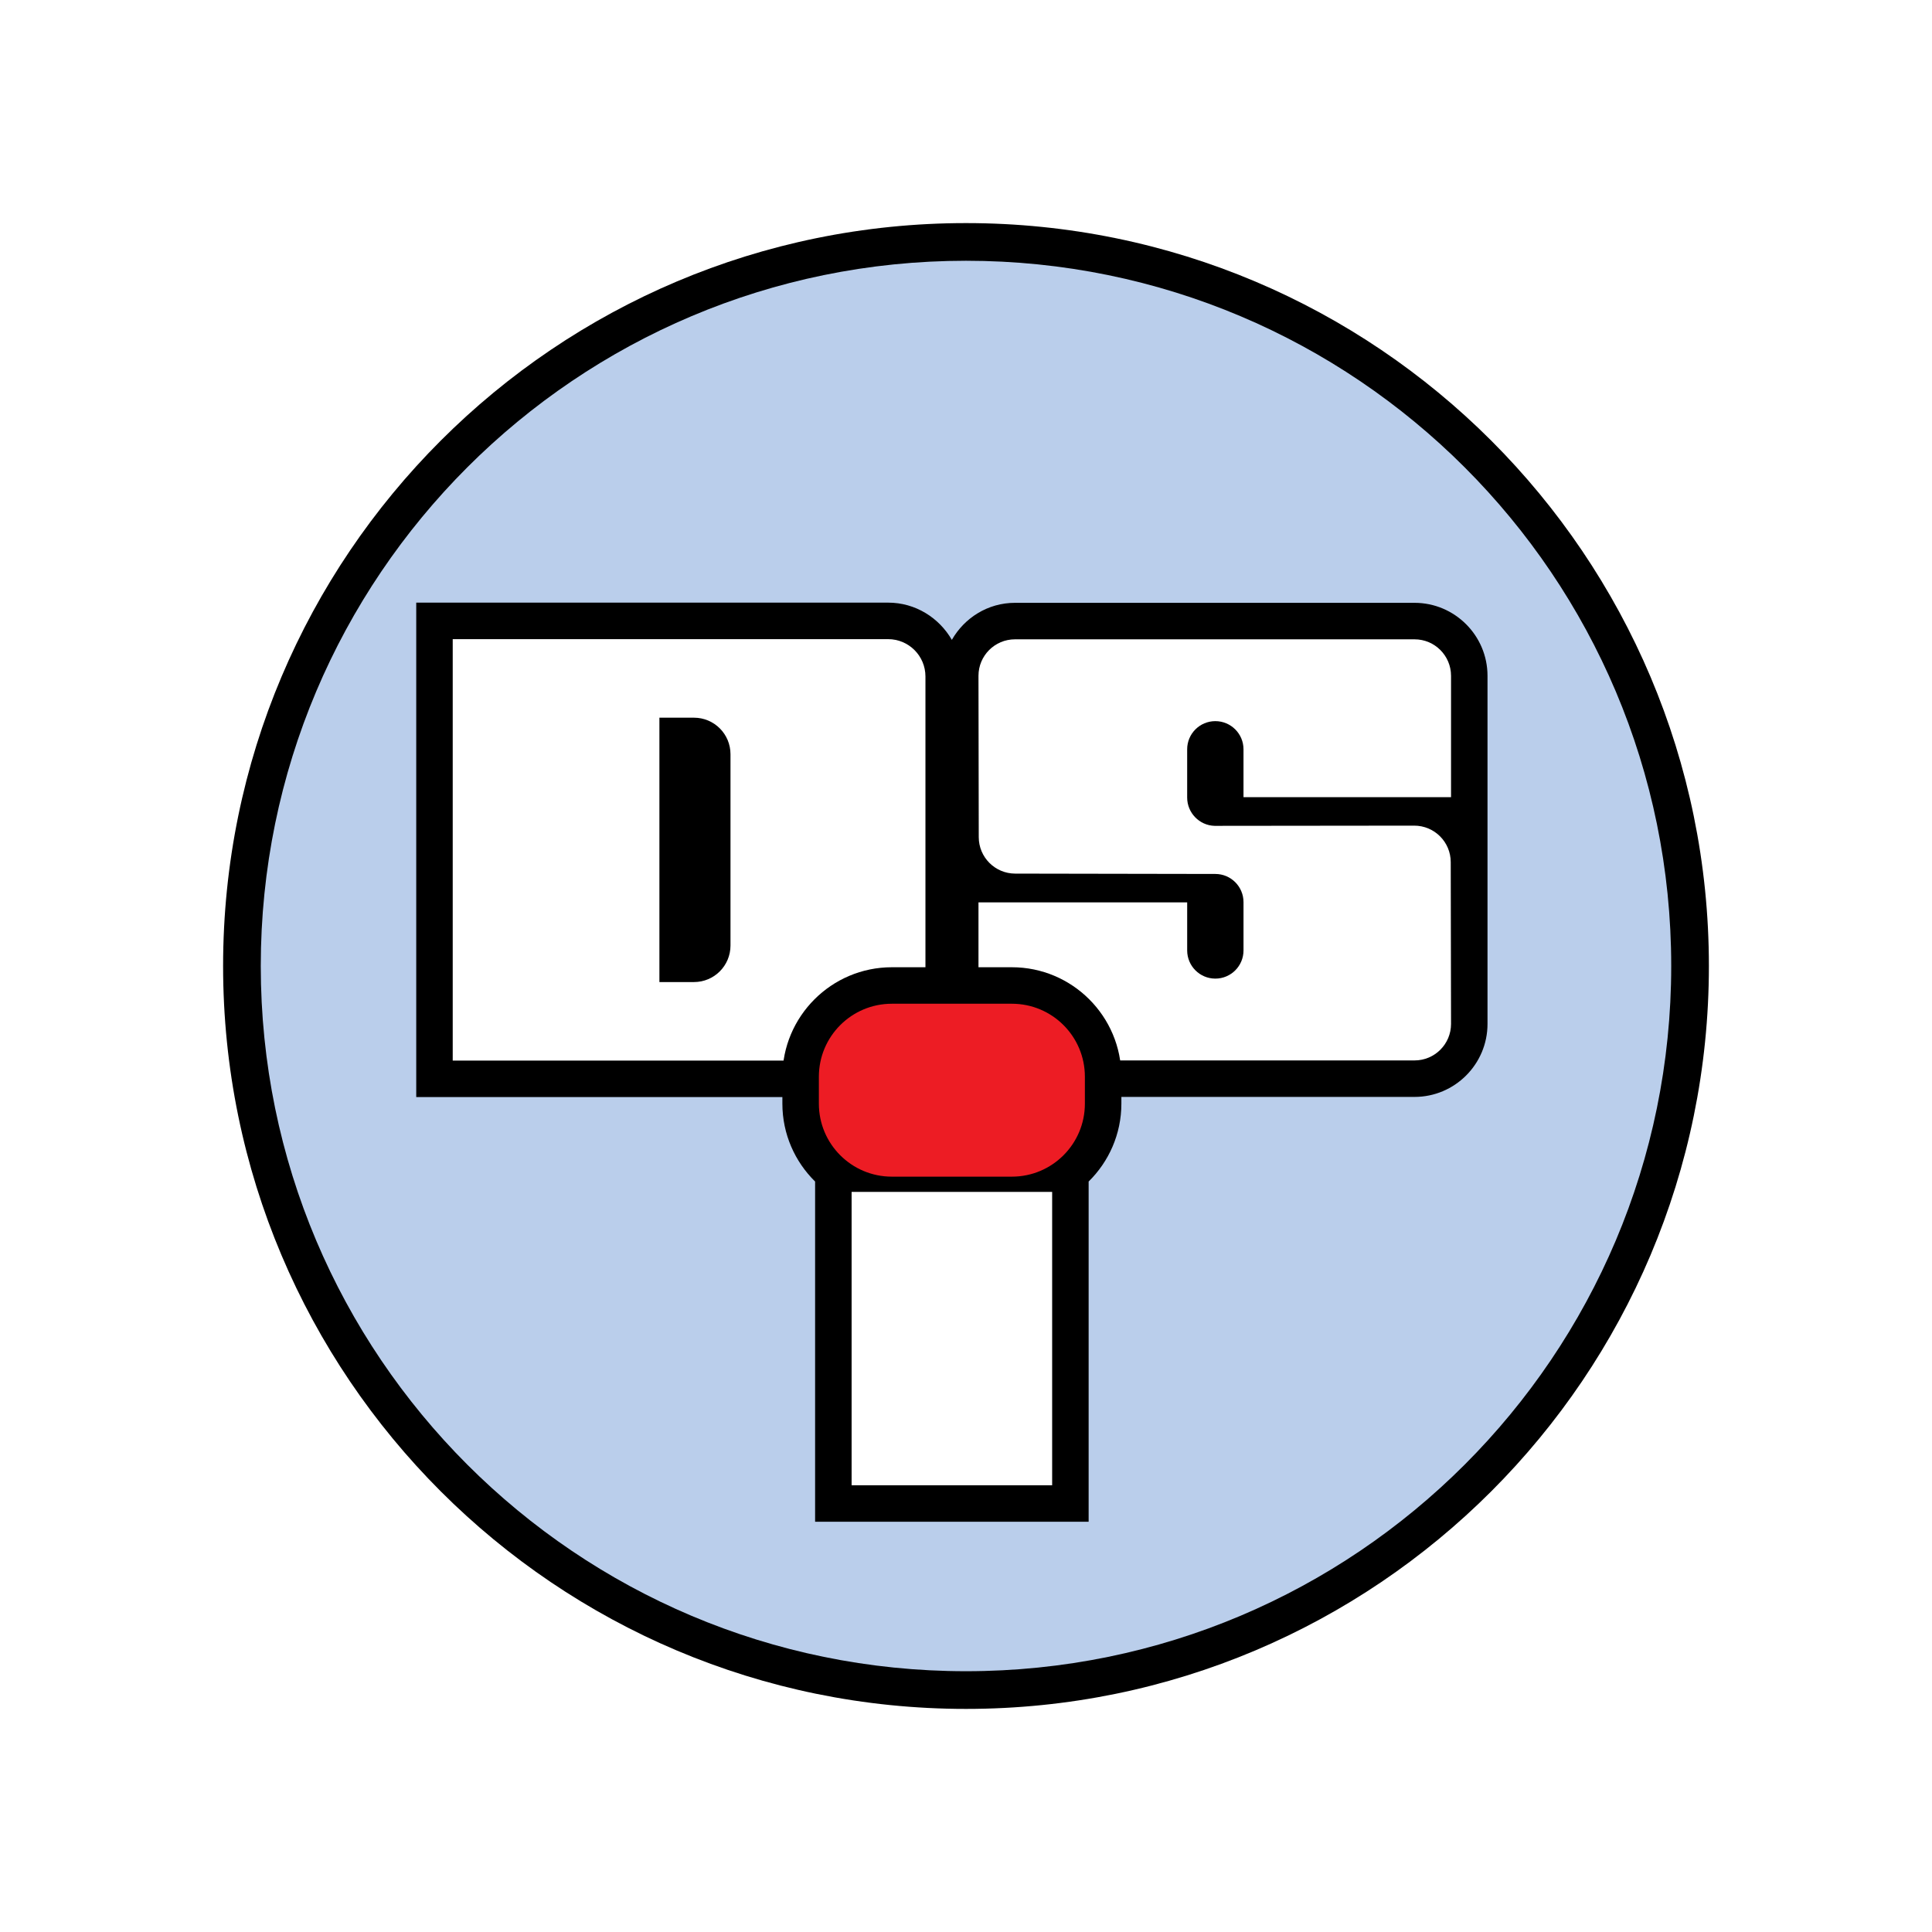 <?xml version="1.0" encoding="utf-8"?>
<!-- Generator: Adobe Illustrator 13.0.0, SVG Export Plug-In . SVG Version: 6.00 Build 14948)  -->
<!DOCTYPE svg PUBLIC "-//W3C//DTD SVG 1.0//EN" "http://www.w3.org/TR/2001/REC-SVG-20010904/DTD/svg10.dtd">
<svg version="1.0" id="Layer_1" xmlns="http://www.w3.org/2000/svg" xmlns:xlink="http://www.w3.org/1999/xlink" x="0px" y="0px"
	 width="192.756px" height="192.756px" viewBox="0 0 192.756 192.756" enable-background="new 0 0 192.756 192.756"
	 xml:space="preserve">
<g>
	<polygon fill-rule="evenodd" clip-rule="evenodd" fill="#FFFFFF" points="0,0 192.756,0 192.756,192.756 0,192.756 0,0 	"/>
	<path fill-rule="evenodd" clip-rule="evenodd" d="M170.497,96.376c0,40.936-33.186,74.122-74.12,74.122
		c-40.932,0-74.118-33.186-74.118-74.122c0-40.933,33.186-74.118,74.118-74.118C137.312,22.258,170.497,55.444,170.497,96.376
		L170.497,96.376z"/>
	<path fill-rule="evenodd" clip-rule="evenodd" fill="#BACEEB" d="M166.738,96.376c0,38.86-31.502,70.362-70.361,70.362
		c-38.857,0-70.36-31.502-70.36-70.362c0-38.859,31.502-70.36,70.36-70.36C135.236,26.017,166.738,57.518,166.738,96.376
		L166.738,96.376z"/>
	<path fill-rule="evenodd" clip-rule="evenodd" d="M148.409,67.426c0-4.015-3.268-7.282-7.279-7.282h-39.866
		c-2.707,0-5.043,1.5-6.298,3.696c-1.275-2.208-3.633-3.715-6.358-3.715h-47.08v49.332h47.08c2.725,0,5.083-1.506,6.358-3.713
		c1.255,2.195,3.591,3.695,6.298,3.695h39.866c4.012,0,7.279-3.266,7.279-7.281V67.426L148.409,67.426z"/>
	<path fill-rule="evenodd" clip-rule="evenodd" fill="#FFFFFF" d="M92.332,102.088V67.493c0-2.057-1.667-3.725-3.724-3.725H45.168
		v42.048h43.439C90.665,105.816,92.332,104.15,92.332,102.088L92.332,102.088z M72.881,94.336c0,2.014-1.63,3.644-3.641,3.644
		h-3.451V71.604h3.451c2.01,0,3.641,1.63,3.641,3.64V94.336L72.881,94.336z"/>
	<path fill-rule="evenodd" clip-rule="evenodd" fill="#FFFFFF" d="M141.13,63.785h-39.866c-2.01,0-3.641,1.63-3.641,3.641
		l0.027,16.094c0,2.011,1.63,3.64,3.639,3.64c0,0,19.947,0.035,19.966,0.035c1.553,0,2.81,1.262,2.81,2.813v4.817
		c0,1.551-1.257,2.811-2.81,2.811s-2.81-1.26-2.81-2.811V90.03H97.623v12.128c0,2.01,1.631,3.641,3.641,3.641h39.866
		c2.01,0,3.64-1.631,3.64-3.641l-0.03-16.142c0-2.012-1.631-3.642-3.641-3.642l-19.926,0.021c-1.512-0.045-2.729-1.299-2.729-2.821
		v-4.817c0-1.551,1.257-2.809,2.81-2.809s2.81,1.258,2.81,2.809v4.777h14.501h6.205v-4.569v-7.539
		C144.77,65.416,143.14,63.785,141.13,63.785L141.13,63.785z"/>
	<path fill-rule="evenodd" clip-rule="evenodd" d="M100.957,96.502H88.98c-6.023,0-10.922,4.898-10.922,10.921v2.688
		c0,3.041,1.253,5.789,3.265,7.771v1.033v29.27v3.641h3.642h20.008h3.64v-3.641v-29.27v-1.033c2.013-1.982,3.267-4.73,3.267-7.771
		v-2.688C111.879,101.4,106.98,96.502,100.957,96.502L100.957,96.502z"/>
	<polygon fill-rule="evenodd" clip-rule="evenodd" fill="#FFFFFF" points="84.965,118.916 104.973,118.916 104.973,148.186 
		84.965,148.186 84.965,118.916 	"/>
	<path fill-rule="evenodd" clip-rule="evenodd" fill="#ED1C24" d="M100.957,100.143H88.98c-4.021,0-7.281,3.26-7.281,7.281v2.688
		c0,4.021,3.259,7.283,7.281,7.283h11.977c4.021,0,7.282-3.262,7.282-7.283v-2.688C108.239,103.402,104.979,100.143,100.957,100.143
		L100.957,100.143z"/>
</g>
</svg>
